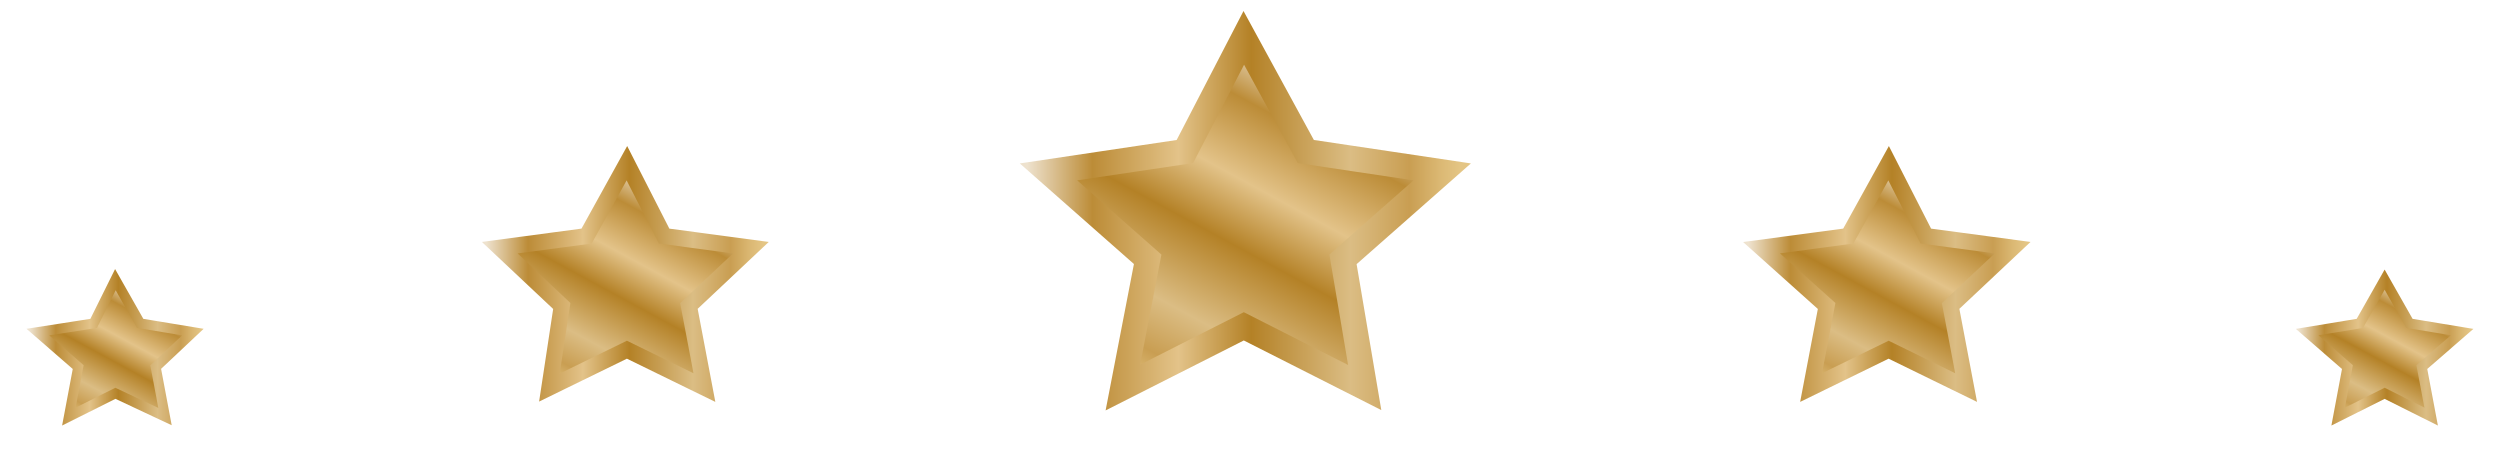 <svg width="66" height="12" viewBox="0 0 66 12" fill="none" xmlns="http://www.w3.org/2000/svg">
<path d="M32.836 1L34.473 4L38.074 4.538L35.455 6.846L36.028 10.231L32.836 8.615L29.644 10.231L30.299 6.846L27.68 4.538L31.281 4L32.836 1Z" fill="url(#paint0_linear_4038_17883)" stroke="url(#paint1_linear_4038_17883)" stroke-width="0.666" stroke-miterlimit="10"/>
<path d="M16.55 4.309L17.532 6.232L19.823 6.539L18.187 8.078L18.596 10.232L16.55 9.232L14.504 10.232L14.831 8.078L13.194 6.539L15.486 6.232L16.55 4.309Z" fill="url(#paint2_linear_4038_17883)" stroke="url(#paint3_linear_4038_17883)" stroke-width="0.426" stroke-miterlimit="10"/>
<path d="M3.046 7.383L3.701 8.537L5.092 8.767L4.11 9.691L4.356 10.998L3.046 10.383L1.818 10.998L2.064 9.691L1 8.767L2.473 8.537L3.046 7.383Z" fill="url(#paint4_linear_4038_17883)" stroke="url(#paint5_linear_4038_17883)" stroke-width="0.263" stroke-miterlimit="10"/>
<path d="M62.954 7.383L63.609 8.537L65 8.767L63.936 9.691L64.182 10.998L62.954 10.383L61.727 10.998L61.972 9.691L60.908 8.767L62.3 8.537L62.954 7.383Z" fill="url(#paint6_linear_4038_17883)" stroke="url(#paint7_linear_4038_17883)" stroke-width="0.263" stroke-miterlimit="10"/>
<path d="M49.859 4.309L50.842 6.232L53.133 6.539L51.496 8.078L51.905 10.232L49.859 9.232L47.813 10.232L48.223 8.078L46.504 6.539L48.795 6.232L49.859 4.309Z" fill="url(#paint8_linear_4038_17883)" stroke="url(#paint9_linear_4038_17883)" stroke-width="0.426" stroke-miterlimit="10"/>
<defs>
<linearGradient id="paint0_linear_4038_17883" x1="30.017" y1="10.408" x2="34.614" y2="1.936" gradientUnits="userSpaceOnUse">
<stop offset="0.006" stop-color="#E4C584"/>
<stop offset="0.053" stop-color="#DBB873"/>
<stop offset="0.122" stop-color="#C99E52"/>
<stop offset="0.259" stop-color="#DBBD84"/>
<stop offset="0.486" stop-color="#B48126"/>
<stop offset="0.64" stop-color="#DFBE82"/>
<stop offset="0.653" stop-color="#E3C389"/>
<stop offset="0.85" stop-color="#BC8C37"/>
<stop offset="1" stop-color="#EEE2CE"/>
</linearGradient>
<linearGradient id="paint1_linear_4038_17883" x1="27.119" y1="5.551" x2="38.62" y2="5.551" gradientUnits="userSpaceOnUse">
<stop stop-color="#EEE2CE"/>
<stop offset="0.15" stop-color="#BC8C37"/>
<stop offset="0.347" stop-color="#E3C389"/>
<stop offset="0.359" stop-color="#DFBE82"/>
<stop offset="0.514" stop-color="#B48126"/>
<stop offset="0.742" stop-color="#DBBD84"/>
<stop offset="0.877" stop-color="#C99E52"/>
<stop offset="0.947" stop-color="#DBB873"/>
<stop offset="0.994" stop-color="#E4C584"/>
</linearGradient>
<linearGradient id="paint2_linear_4038_17883" x1="14.693" y1="10.342" x2="17.631" y2="4.927" gradientUnits="userSpaceOnUse">
<stop offset="0.006" stop-color="#E4C584"/>
<stop offset="0.053" stop-color="#DBB873"/>
<stop offset="0.122" stop-color="#C99E52"/>
<stop offset="0.259" stop-color="#DBBD84"/>
<stop offset="0.486" stop-color="#B48126"/>
<stop offset="0.64" stop-color="#DFBE82"/>
<stop offset="0.653" stop-color="#E3C389"/>
<stop offset="0.85" stop-color="#BC8C37"/>
<stop offset="1" stop-color="#EEE2CE"/>
</linearGradient>
<linearGradient id="paint3_linear_4038_17883" x1="12.84" y1="7.238" x2="20.192" y2="7.238" gradientUnits="userSpaceOnUse">
<stop stop-color="#EEE2CE"/>
<stop offset="0.15" stop-color="#BC8C37"/>
<stop offset="0.347" stop-color="#E3C389"/>
<stop offset="0.359" stop-color="#DFBE82"/>
<stop offset="0.514" stop-color="#B48126"/>
<stop offset="0.742" stop-color="#DBBD84"/>
<stop offset="0.877" stop-color="#C99E52"/>
<stop offset="0.947" stop-color="#DBB873"/>
<stop offset="0.994" stop-color="#E4C584"/>
</linearGradient>
<linearGradient id="paint4_linear_4038_17883" x1="1.937" y1="11.063" x2="3.75" y2="7.721" gradientUnits="userSpaceOnUse">
<stop offset="0.006" stop-color="#E4C584"/>
<stop offset="0.053" stop-color="#DBB873"/>
<stop offset="0.122" stop-color="#C99E52"/>
<stop offset="0.259" stop-color="#DBBD84"/>
<stop offset="0.486" stop-color="#B48126"/>
<stop offset="0.64" stop-color="#DFBE82"/>
<stop offset="0.653" stop-color="#E3C389"/>
<stop offset="0.85" stop-color="#BC8C37"/>
<stop offset="1" stop-color="#EEE2CE"/>
</linearGradient>
<linearGradient id="paint5_linear_4038_17883" x1="0.793" y1="9.147" x2="5.331" y2="9.147" gradientUnits="userSpaceOnUse">
<stop stop-color="#EEE2CE"/>
<stop offset="0.15" stop-color="#BC8C37"/>
<stop offset="0.347" stop-color="#E3C389"/>
<stop offset="0.359" stop-color="#DFBE82"/>
<stop offset="0.514" stop-color="#B48126"/>
<stop offset="0.742" stop-color="#DBBD84"/>
<stop offset="0.877" stop-color="#C99E52"/>
<stop offset="0.947" stop-color="#DBB873"/>
<stop offset="0.994" stop-color="#E4C584"/>
</linearGradient>
<linearGradient id="paint6_linear_4038_17883" x1="61.826" y1="11.063" x2="63.64" y2="7.721" gradientUnits="userSpaceOnUse">
<stop offset="0.006" stop-color="#E4C584"/>
<stop offset="0.053" stop-color="#DBB873"/>
<stop offset="0.122" stop-color="#C99E52"/>
<stop offset="0.259" stop-color="#DBBD84"/>
<stop offset="0.486" stop-color="#B48126"/>
<stop offset="0.64" stop-color="#DFBE82"/>
<stop offset="0.653" stop-color="#E3C389"/>
<stop offset="0.85" stop-color="#BC8C37"/>
<stop offset="1" stop-color="#EEE2CE"/>
</linearGradient>
<linearGradient id="paint7_linear_4038_17883" x1="60.683" y1="9.147" x2="65.22" y2="9.147" gradientUnits="userSpaceOnUse">
<stop stop-color="#EEE2CE"/>
<stop offset="0.15" stop-color="#BC8C37"/>
<stop offset="0.347" stop-color="#E3C389"/>
<stop offset="0.359" stop-color="#DFBE82"/>
<stop offset="0.514" stop-color="#B48126"/>
<stop offset="0.742" stop-color="#DBBD84"/>
<stop offset="0.877" stop-color="#C99E52"/>
<stop offset="0.947" stop-color="#DBB873"/>
<stop offset="0.994" stop-color="#E4C584"/>
</linearGradient>
<linearGradient id="paint8_linear_4038_17883" x1="48.019" y1="10.342" x2="50.958" y2="4.927" gradientUnits="userSpaceOnUse">
<stop offset="0.006" stop-color="#E4C584"/>
<stop offset="0.053" stop-color="#DBB873"/>
<stop offset="0.122" stop-color="#C99E52"/>
<stop offset="0.259" stop-color="#DBBD84"/>
<stop offset="0.486" stop-color="#B48126"/>
<stop offset="0.64" stop-color="#DFBE82"/>
<stop offset="0.653" stop-color="#E3C389"/>
<stop offset="0.85" stop-color="#BC8C37"/>
<stop offset="1" stop-color="#EEE2CE"/>
</linearGradient>
<linearGradient id="paint9_linear_4038_17883" x1="46.167" y1="7.238" x2="53.519" y2="7.238" gradientUnits="userSpaceOnUse">
<stop stop-color="#EEE2CE"/>
<stop offset="0.15" stop-color="#BC8C37"/>
<stop offset="0.347" stop-color="#E3C389"/>
<stop offset="0.359" stop-color="#DFBE82"/>
<stop offset="0.514" stop-color="#B48126"/>
<stop offset="0.742" stop-color="#DBBD84"/>
<stop offset="0.877" stop-color="#C99E52"/>
<stop offset="0.947" stop-color="#DBB873"/>
<stop offset="0.994" stop-color="#E4C584"/>
</linearGradient>
</defs>
</svg>
